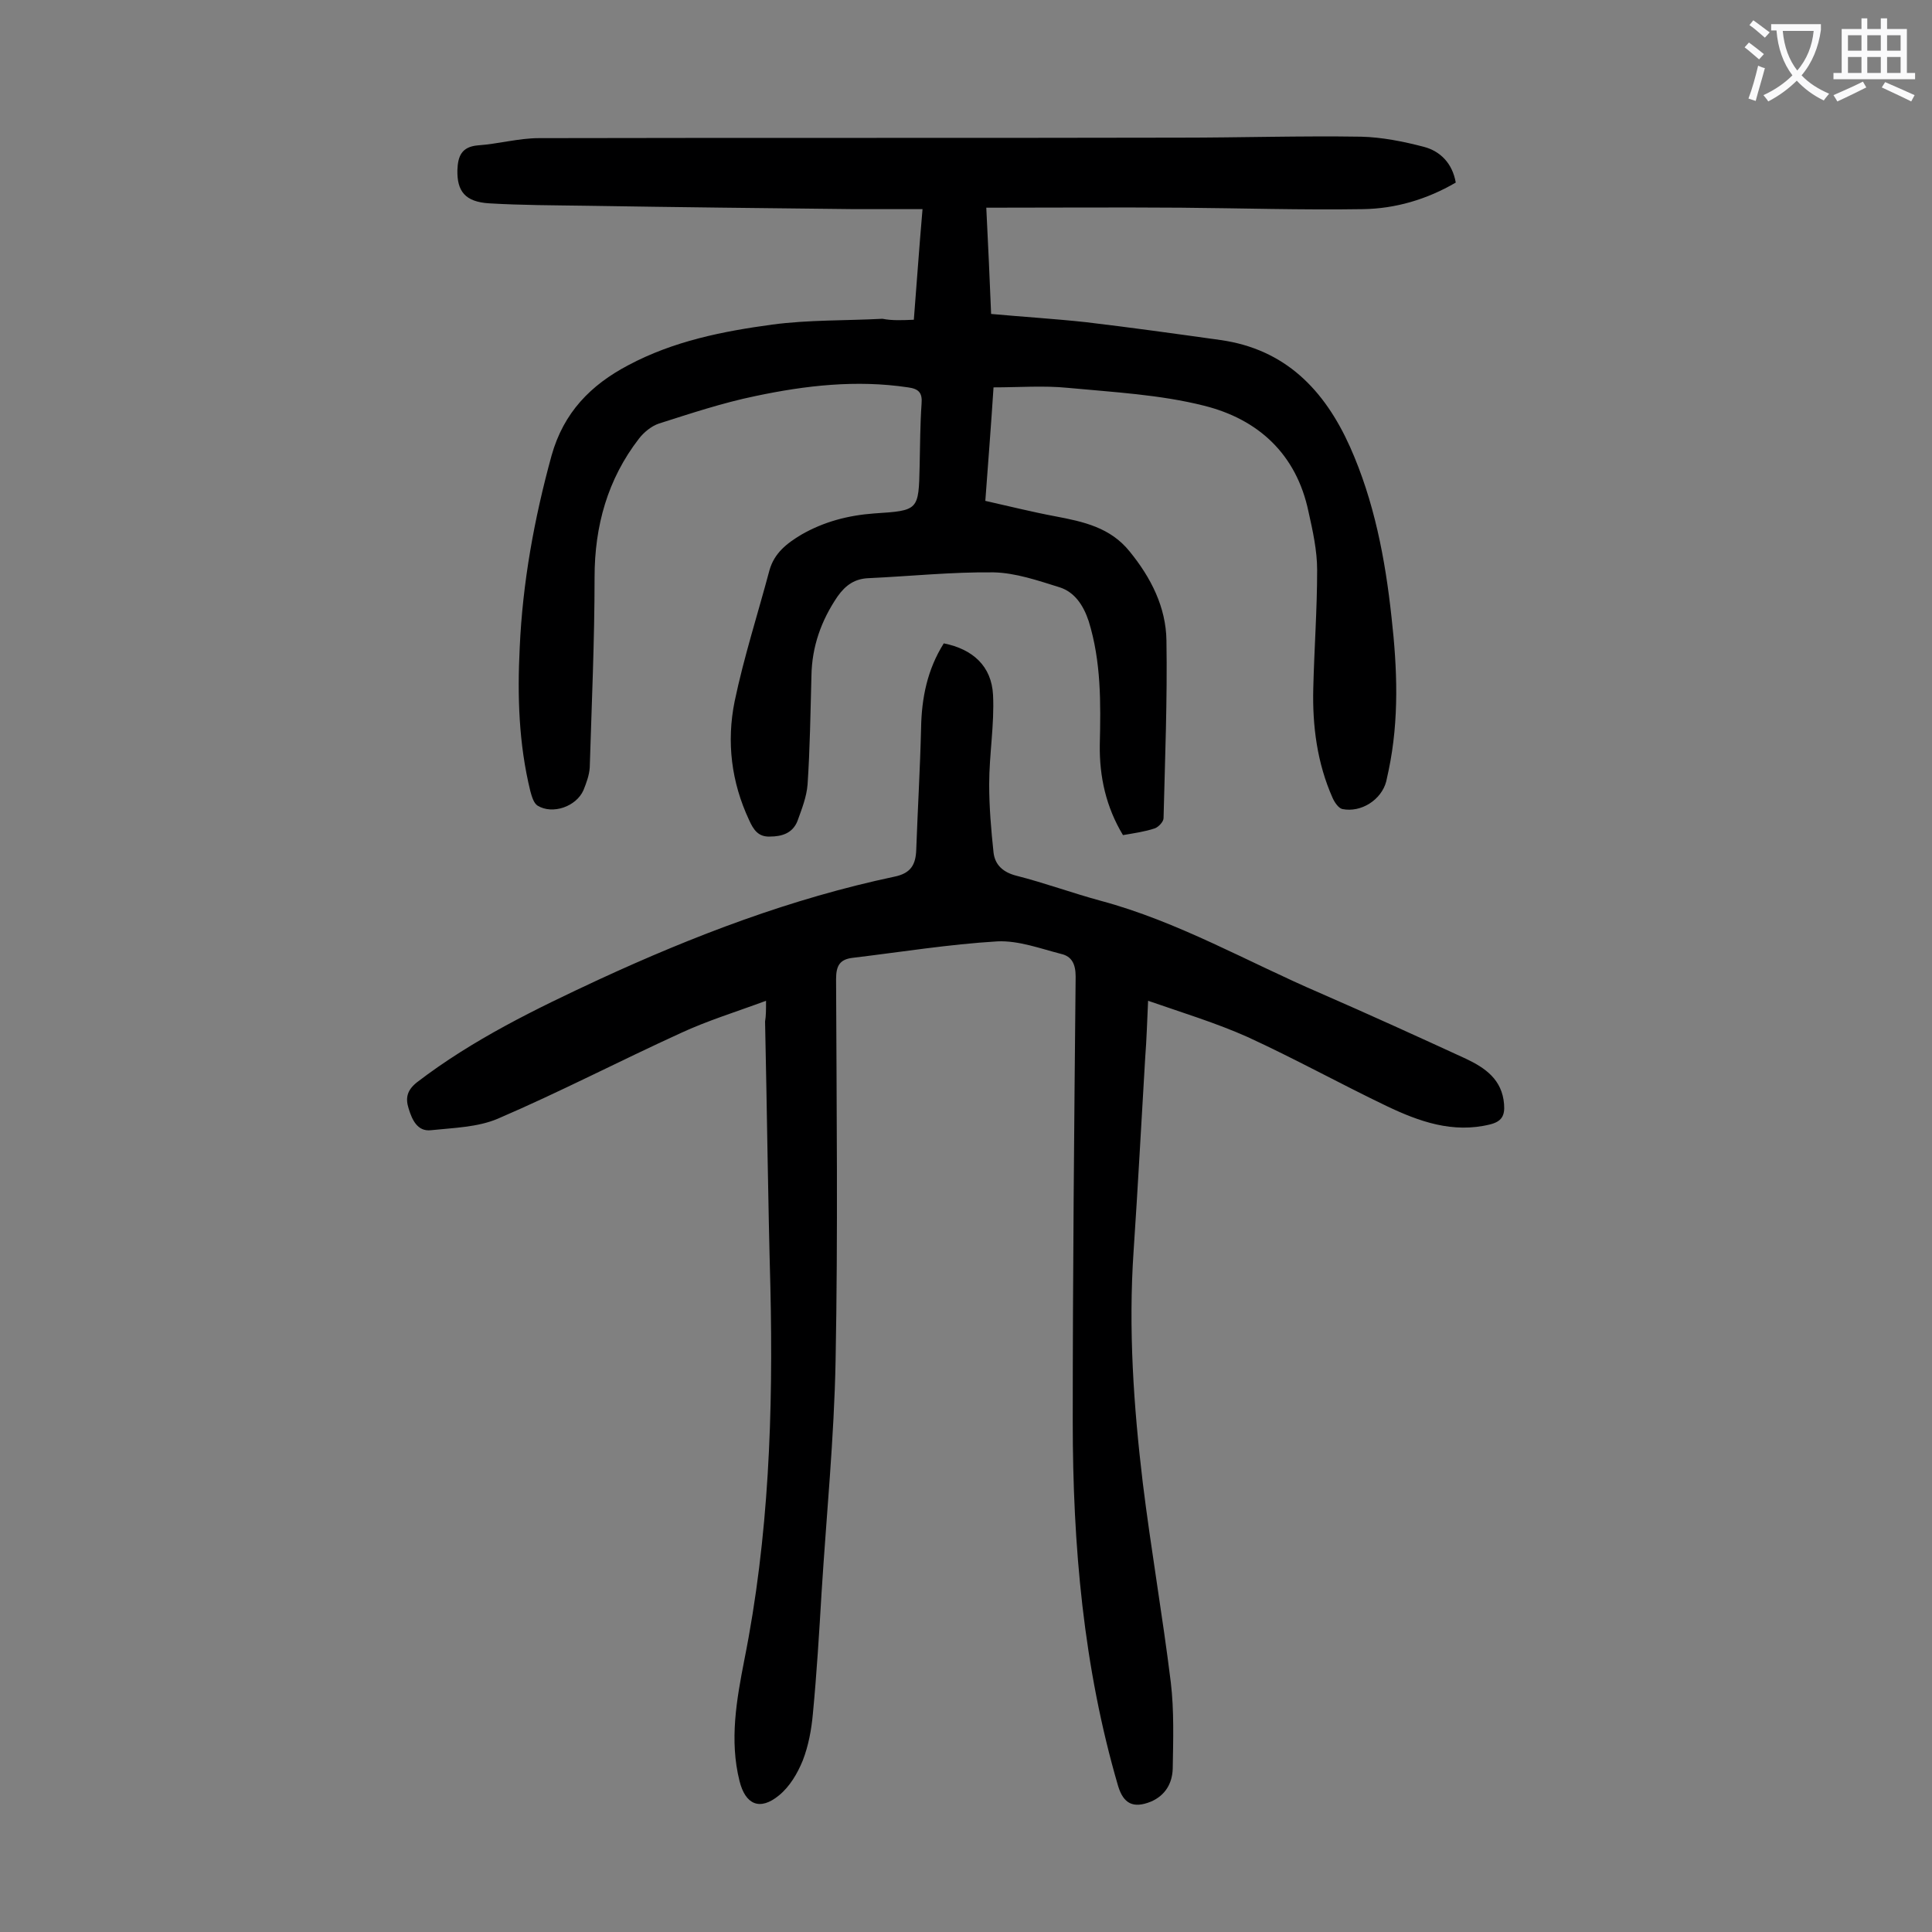 <svg enable-background="new 0 0 400 400" viewBox="0 0 400 400" xmlns="http://www.w3.org/2000/svg"><rect x="0" y="0" width="400" height="400" fill="#808080" stroke="none"/><path d="m189.2 66.2c.6-7.5 1.1-14.9 1.8-22.9-4.9 0-9.5 0-14.1 0-18.5-.2-36.9-.4-55.4-.7-6.7-.1-13.5-.1-20.2-.5-5-.3-6.7-2.5-6.6-6.9.1-2.9.9-4.8 4.2-5.1 4.3-.3 8.5-1.5 12.7-1.5 44.2-.1 88.5 0 132.7-.1 12.5 0 25-.4 37.5-.2 4.3.1 8.8 1 13 2.1 3.4.9 5.9 3.4 6.6 7.4-6 3.5-12.5 5.4-19.2 5.5-12.6.2-25.2-.2-37.7-.3-13.3-.1-26.6 0-40.3 0 .4 7.8.7 14.8 1 22 6.6.6 13.1 1 19.6 1.7 9.3 1.1 18.6 2.4 27.9 3.7 13.4 1.9 21.5 10.3 26.8 22.1 5 11.2 7.3 23.2 8.6 35.3 1.2 10.6 1.6 21.2-.6 31.7-.2.8-.3 1.5-.5 2.3-1 3.8-5.2 6.5-9.1 5.7-.8-.2-1.6-1.4-2-2.3-3.2-7.2-4.2-14.9-4-22.7.2-8.2.8-16.3.8-24.5 0-4-.9-8.1-1.8-12.1-2.5-11.9-10.4-19.1-21.6-21.9-9.1-2.3-18.7-2.8-28.2-3.7-5-.5-10.1-.1-15.4-.1-.5 7.7-1.1 15.4-1.7 23.5 4.9 1.1 9.7 2.3 14.5 3.2 5.8 1.1 11.4 2.3 15.4 7.3 4.4 5.4 7.5 11.5 7.6 18.4.2 12.3-.3 24.5-.6 36.8 0 .7-1 1.8-1.8 2.1-2.1.7-4.3 1-6.6 1.4-3.5-5.8-4.9-12.1-4.8-18.7.2-8.6.3-17.2-2.3-25.6-1.1-3.3-2.9-6-6-7-4.5-1.4-9.1-3-13.7-3.1-8.6-.1-17.2.8-25.8 1.2-2.9.1-4.8 1.4-6.5 3.8-3.4 5-5.3 10.4-5.4 16.4-.2 7.5-.3 15-.8 22.5-.2 2.6-1.2 5.1-2.1 7.6-1 2.5-3.2 3.2-5.7 3.2-2.4.1-3.4-1.4-4.3-3.4-3.7-7.9-4.7-16.2-3-24.6 1.9-9.1 4.8-18.1 7.2-27.1 1-3.6 3.6-5.6 6.6-7.4 4.7-2.7 9.7-4 15.1-4.4 9.2-.6 9.2-.6 9.4-9.8.1-4.3.1-8.6.4-12.9.2-2.3-.6-3.1-2.8-3.4-10.7-1.6-21.2-.4-31.6 1.8-6.8 1.4-13.4 3.6-20 5.7-1.5.5-3.1 1.8-4.1 3.1-6.5 8.4-9.2 18.1-9.2 28.7 0 13.1-.6 26.3-1 39.4-.1 1.6-.7 3.2-1.3 4.7-1.5 3.4-6.4 5.1-9.5 3.2-.8-.5-1.2-1.9-1.5-3-2.4-9.8-2.7-19.7-2.2-29.7.6-13.5 3-26.7 6.6-39.8 2.5-8.9 8.1-14.6 15.9-18.7 9.4-5 19.5-7 29.8-8.4 7.5-1 15.2-.8 22.8-1.2 2 .4 4.1.3 6.5.2z" fill="#000001"/><path d="m158.6 207.2c-6.2 2.3-12.1 4.1-17.7 6.7-12.7 5.8-25 12.2-37.8 17.7-4.2 1.8-9.2 1.9-13.9 2.4-2.8.3-3.9-2.2-4.6-4.5-.7-2.2-.3-3.8 1.7-5.4 11.6-8.9 24.6-15.2 37.7-21.3 19.7-9.1 39.9-16.8 61.2-21.3 3.4-.7 4.4-2.5 4.5-5.6.3-8.4.8-16.8 1-25.1.1-6.3 1.3-12.2 4.7-17.6 6 1.2 9.9 4.7 10.2 10.7.3 6.1-.8 12.3-.8 18.5 0 4.7.4 9.4.9 14.1.3 2.6 2 4.1 4.7 4.8 5.9 1.5 11.6 3.6 17.5 5.2 16 4.3 30.3 12.6 45.4 19.1 10.1 4.4 20.2 9 30.2 13.6 4 1.9 7.5 4.3 7.9 9.4.2 2.4-.5 3.6-2.9 4.2-7.7 1.9-14.7-.6-21.4-3.8-9.6-4.6-19-9.8-28.8-14.3-6.5-2.9-13.4-5-20.6-7.5-.2 4.2-.3 8-.6 11.8-.8 13.3-1.5 26.7-2.4 40-1.1 16.1 0 32.1 1.9 48 1.7 13.8 4.1 27.5 5.8 41.3.7 5.9.5 11.9.4 17.9-.1 3-1.5 5.5-4.5 6.8-3.7 1.5-5.7.4-6.8-3.2-7.2-24.6-9.4-49.9-9.4-75.4 0-30.7.3-61.5.6-92.2 0-2.6-.8-4.2-3-4.7-4.3-1.1-8.8-2.8-13.2-2.6-10 .6-19.9 2.2-29.9 3.4-2.7.3-3.5 1.6-3.5 4.4.1 26.3.4 52.6-.1 79-.3 16-1.9 32-2.9 48-.5 8.4-1 16.7-1.8 25.1-.3 3.3-.9 6.6-2.1 9.7-1.1 2.7-2.7 5.4-4.9 7.2-4 3.3-7 1.9-8.2-3-2.1-8.4-.6-16.8 1-25 5.1-25.5 6-51.3 5.4-77.2-.5-18.3-.7-36.7-1.1-55 .2-1.2.2-2.4.2-4.3z" fill="#000001"/><g fill="#fafafb"><path d="m362.1 8.8c1.1.8 2.1 1.6 3.1 2.4l-1 1.1c-1.3-1.1-2.3-2-3-2.5zm1.9 4.8c.5.2.9.4 1.4.5-.6 2.3-1.3 4.5-1.9 6.8l-1.5-.5c.8-2.1 1.4-4.3 2-6.8zm-1-9.4c1.3.9 2.4 1.8 3.4 2.5l-1 1.1c-1.4-1.2-2.4-2.1-3.2-2.6zm3.7 2.2v-1.4h10.3v1.2c-.5 3.6-1.8 6.8-4 9.4 1.5 1.6 3.4 2.8 5.7 3.8-.3.4-.7.8-1.1 1.4-2.3-1.1-4.1-2.5-5.6-4.1-1.6 1.6-3.6 3.1-5.9 4.3-.3-.5-.7-.9-1-1.3 2.4-1.1 4.4-2.5 6-4.1-1.9-2.5-3-5.6-3.3-9.3h-1.1zm8.8 0h-6.4c.3 3.3 1.3 6 3 8.2 2-2.3 3.1-5.1 3.4-8.2z"/><path d="m385.3 3.8h1.3v2.2h2.8v-2.2h1.3v2.2h4.1v9.1h1.7v1.3h-16.9v-1.3h1.7v-9.1h4.1v-2.2zm.4 13.1.7 1.2c-1.8.9-3.8 1.9-6 2.9-.2-.4-.5-.8-.8-1.3 2.3-1 4.3-1.9 6.1-2.8zm-3.1-6.4h2.8v-3.2h-2.8zm0 4.6h2.8v-3.3h-2.8zm4-4.6h2.8v-3.2h-2.8zm0 4.6h2.8v-3.3h-2.8zm3.7 1.9c2.1.9 4.1 1.8 6.1 2.7l-.7 1.3c-2.2-1.1-4.2-2-6.1-2.9zm3.2-9.7h-2.8v3.2h2.8zm-2.8 7.8h2.8v-3.3h-2.8z"/></g></svg>